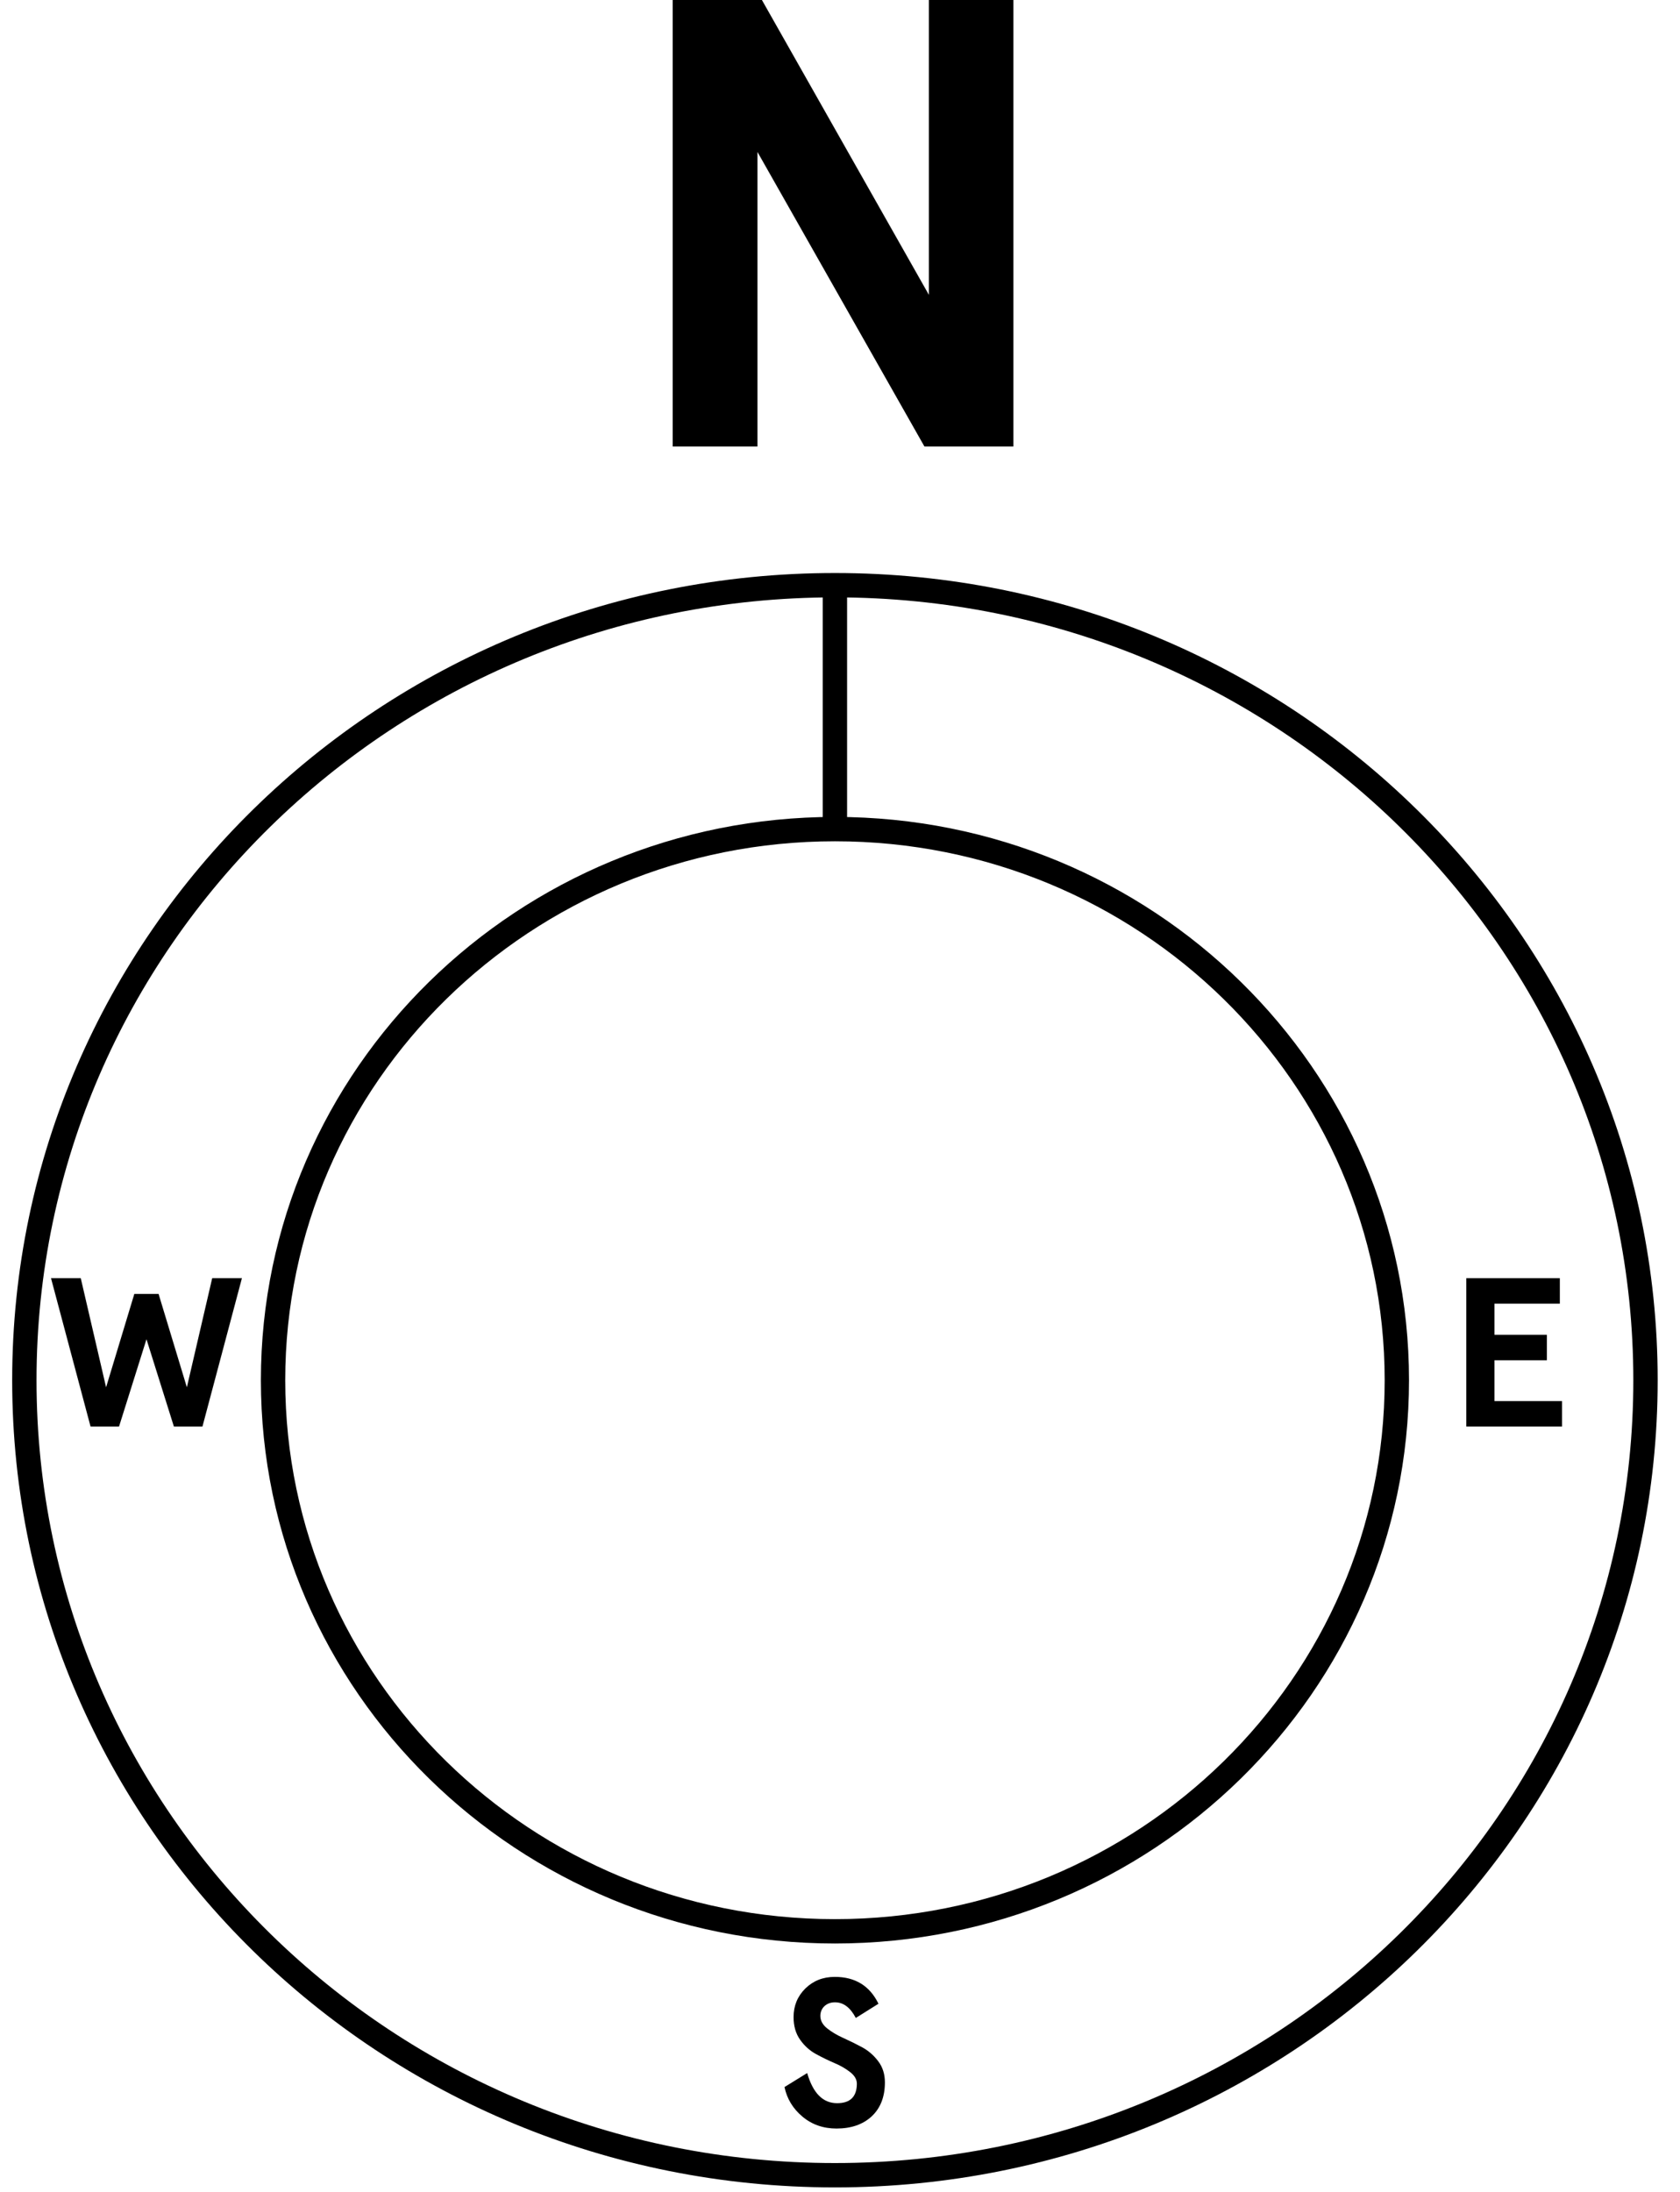 <svg width="69" height="90" viewBox="0 0 69 90" fill="none" xmlns="http://www.w3.org/2000/svg">
<g id="Group 15">
<path id="Stroke 1" fill-rule="evenodd" clip-rule="evenodd" d="M67.583 56.672C67.583 74.7 52.678 89.315 34.291 89.315C15.905 89.315 1 74.7 1 56.672C1 38.643 15.905 24.028 34.291 24.028C52.678 24.028 67.583 38.643 67.583 56.672Z" stroke="black"/>
<path id="Stroke 3" fill-rule="evenodd" clip-rule="evenodd" d="M57.37 56.672C57.37 69.169 47.038 79.3 34.292 79.3C21.547 79.3 11.215 69.169 11.215 56.672C11.215 44.174 21.547 34.043 34.292 34.043C47.038 34.043 57.37 44.174 57.37 56.672Z" stroke="black"/>
<path id="Stroke 5" d="M34.291 34.043V24.139" stroke="black"/>
<path id="Fill 7" fill-rule="evenodd" clip-rule="evenodd" d="M27.629 0H31.293L38.151 12.107V0H41.62V18.334H37.968L31.11 6.24V18.334H27.629V0Z" fill="black"/>
<path id="Fill 9" fill-rule="evenodd" clip-rule="evenodd" d="M33.152 85.12C33.39 85.944 33.797 86.357 34.382 86.357C34.919 86.357 35.187 86.093 35.193 85.562C35.193 85.384 35.101 85.226 34.923 85.086C34.745 84.946 34.534 84.818 34.278 84.712C34.023 84.602 33.767 84.478 33.511 84.338C33.256 84.199 33.035 83.999 32.857 83.745C32.679 83.49 32.593 83.184 32.593 82.823C32.593 82.359 32.753 81.969 33.074 81.65C33.399 81.332 33.801 81.171 34.287 81.171C35.127 81.171 35.724 81.541 36.08 82.274L35.149 82.857C34.923 82.427 34.637 82.211 34.287 82.215C33.944 82.215 33.693 82.449 33.693 82.772C33.693 82.963 33.785 83.133 33.966 83.281C34.153 83.43 34.373 83.561 34.63 83.677C34.885 83.791 35.145 83.919 35.404 84.058C35.664 84.199 35.886 84.39 36.067 84.631C36.254 84.874 36.344 85.167 36.344 85.503C36.344 86.093 36.163 86.56 35.803 86.896C35.444 87.231 34.958 87.398 34.356 87.398C33.816 87.398 33.347 87.236 32.958 86.909C32.567 86.582 32.32 86.174 32.221 85.694L33.152 85.12Z" fill="black"/>
<path id="Fill 11" fill-rule="evenodd" clip-rule="evenodd" d="M3.317 52.483L4.357 56.963L5.517 53.129H6.513L7.675 56.963L8.715 52.483H9.936L8.315 58.574H7.142L6.016 54.989L4.889 58.574H3.719L2.095 52.483H3.317Z" fill="black"/>
<path id="Fill 13" fill-rule="evenodd" clip-rule="evenodd" d="M60.223 52.483H64.065V53.528H61.379V54.806H63.532V55.852H61.379V57.529H64.155V58.574H60.223V52.483Z" fill="black"/>
</g>
</svg>

